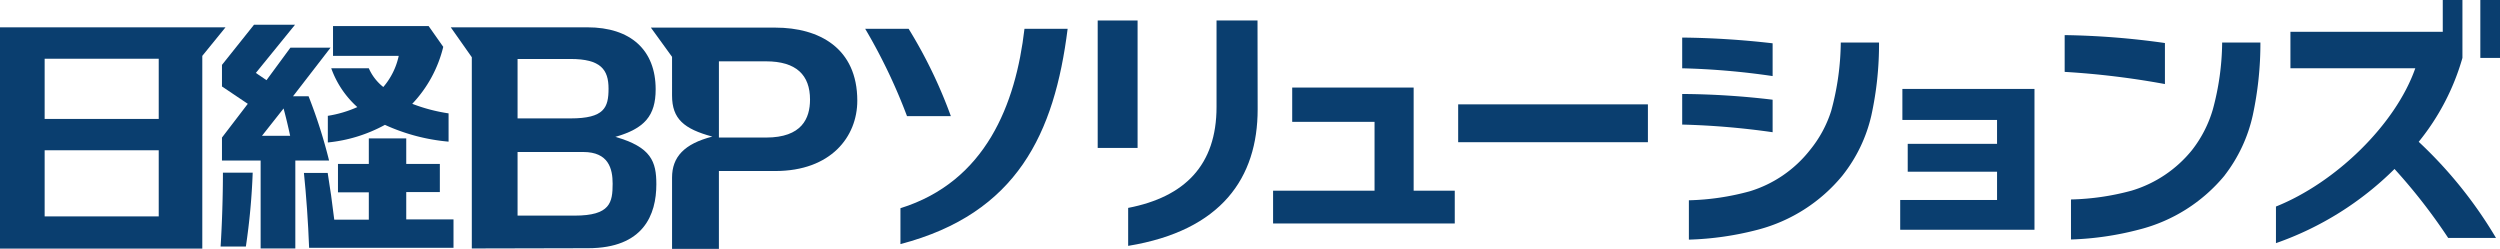 <svg xmlns="http://www.w3.org/2000/svg" xmlns:xlink="http://www.w3.org/1999/xlink" width="308" height="30.662" viewBox="0 0 308 30.662"><defs><clipPath id="a"><path data-name="長方形 138" fill="none" d="M0 0H308V30.662H0z"/></clipPath></defs><path data-name="パス 309" d="M5.5,17.146H19.555v8.145H5.5Zm0-11.277H19.555V13.29H5.5ZM0,2V29.263H24.923V5.517L27.784,2Z" transform="translate(0 1.366)" fill="#0a3e6f"/><g data-name="グループ 197"><g data-name="グループ 196" clip-path="url(#a)"><path data-name="パス 310" d="M49.913,29.212c6.849,0,8.414-4.14,8.414-7.876,0-2.794-.623-4.577-5.049-5.84,3.6-1.027,4.964-2.608,4.964-5.856C58.243,4.81,55.18,2,49.829,2H33l2.592,3.685v23.56ZM41.229,5.9h6.53c3.719,0,4.678,1.313,4.678,3.652s-.522,3.669-4.678,3.669h-6.53Zm0,11.46h8.095c3.113,0,3.618,2.053,3.618,3.9,0,2.322-.286,3.938-4.678,3.938H41.229Z" transform="translate(22.535 1.366)" fill="#0a3e6f"/><path data-name="パス 311" d="M50.258,20.5v8.785h5.772V19.69h6.95c6.849,0,10.1-4.224,10.1-8.667,0-6.479-4.7-9-10.1-9H47.65l2.608,3.6V10.4c0,2.861,1.464,4.106,4.964,5.049-3.484.892-4.964,2.524-4.964,5.049M56.031,6.177h5.806c3.719,0,5.419,1.683,5.419,4.712,0,2.322-1.01,4.678-5.419,4.678H56.031Z" transform="translate(32.539 1.379)" fill="#0a3e6f"/><path data-name="パス 312" d="M25.287,29.376V18.538h4.157a62.366,62.366,0,0,0-2.524-7.91H25l4.628-5.991H24.681L21.736,8.642l-1.313-.892,4.83-5.941H20.2L16.25,6.758V9.417l3.181,2.137L16.25,15.711v2.827h4.763V29.376ZM23.84,12.126c.286,1.06.572,2.255.808,3.366H21.181Z" transform="translate(11.097 1.236)" fill="#0a3e6f"/><path data-name="パス 313" d="M24,16.248a18.4,18.4,0,0,0,7.034-2.171,23.86,23.86,0,0,0,7.842,2.07V12.664A20.894,20.894,0,0,1,34.4,11.486a15.487,15.487,0,0,0,3.82-7.018L36.42,1.91H24.639V5.579h8.095a8.684,8.684,0,0,1-1.9,3.837A6.024,6.024,0,0,1,29.049,7.11H24.421a11.681,11.681,0,0,0,3.214,4.779A14.366,14.366,0,0,1,24,12.966Z" transform="translate(16.389 1.304)" fill="#0a3e6f"/><path data-name="パス 314" d="M19.263,21.744a81.278,81.278,0,0,0,.841-9.1H16.436c0,2.76-.1,6.176-.286,9.1Z" transform="translate(11.028 8.632)" fill="#0a3e6f"/><path data-name="パス 315" d="M40.677,20.109H34.855V16.744h4.14V13.277h-4.14V10.13H30.244v3.147h-3.8v3.5h3.8v3.366H25.986c-.236-2-.522-4.022-.808-5.755H22.25c.286,2.794.522,6.075.639,9.222H40.677Z" transform="translate(15.194 6.918)" fill="#0a3e6f"/><path data-name="パス 316" d="M115.582,19.116h-5.065V6.41H95.556v4.224H105.7v8.482H93.2v4.039h22.382Z" transform="translate(63.644 4.377)" fill="#0a3e6f"/><path data-name="パス 317" d="M155.653,23.86V6.51H139.379v3.82h11.662v2.945H140.036v3.433h11.006v3.484H139.11V23.86Z" transform="translate(94.995 4.446)" fill="#0a3e6f"/><path data-name="パス 318" d="M170.542,19.484a18.7,18.7,0,0,0,3.467-7.4,42.058,42.058,0,0,0,.942-8.97h-4.712a32.381,32.381,0,0,1-1.144,8.229,14.871,14.871,0,0,1-2.592,5.049,15.155,15.155,0,0,1-7.4,4.964,30.877,30.877,0,0,1-7.489,1.094v4.931a37.41,37.41,0,0,0,8.414-1.229,20.022,20.022,0,0,0,10.518-6.664" transform="translate(103.531 2.124)" fill="#0a3e6f"/><path data-name="パス 319" d="M151.15,7.1a101.217,101.217,0,0,1,12.352,1.5V3.546A97.258,97.258,0,0,0,151.15,2.57Z" transform="translate(103.217 1.755)" fill="#0a3e6f"/><path data-name="パス 320" d="M142.572,19.484a18.508,18.508,0,0,0,3.551-7.4,41,41,0,0,0,.942-8.97h-4.712a33,33,0,0,1-1.178,8.414,14.574,14.574,0,0,1-2.642,4.864,14.969,14.969,0,0,1-7.388,5.049,31.02,31.02,0,0,1-7.506,1.111v4.847a37.618,37.618,0,0,0,8.515-1.229,20.045,20.045,0,0,0,10.417-6.681" transform="translate(84.431 2.124)" fill="#0a3e6f"/><path data-name="パス 321" d="M134.291,3.457A106.271,106.271,0,0,0,123.15,2.75V6.536a91.146,91.146,0,0,1,11.141.959Z" transform="translate(84.096 1.878)" fill="#0a3e6f"/><path data-name="パス 322" d="M123.15,10.65a94.972,94.972,0,0,1,11.141.942V7.587A97.83,97.83,0,0,0,123.15,6.88Z" transform="translate(84.096 4.698)" fill="#0a3e6f"/><path data-name="パス 323" d="M73.892,12.864a58.769,58.769,0,0,0-5.2-10.754H63.34a68.708,68.708,0,0,1,5.15,10.754Z" transform="translate(43.253 1.441)" fill="#0a3e6f"/><path data-name="パス 324" d="M65.92,24.206v4.426C80.309,24.862,84.9,14.984,86.518,2.11H81.2c-1.077,9.256-4.746,18.815-15.281,22.1" transform="translate(45.015 1.441)" fill="#0a3e6f"/><path data-name="パス 325" d="M98.527,1.5H93.478V12.153c0,7.169-3.921,11.09-10.888,12.436v4.678c11.528-1.885,15.954-8.414,15.954-16.829Z" transform="translate(56.399 1.024)" fill="#0a3e6f"/><path data-name="長方形 135" transform="translate(135.236 2.524)" fill="#0a3e6f" d="M0 0H4.914V15.701H0z"/><path data-name="パス 326" d="M184.206,17.468a29,29,0,0,0,5.385-10.333V0h-2.423V3.921H168.4V8.414h15.382c-2.44,6.95-9.811,14.086-17.165,17.031v4.51a38.911,38.911,0,0,0,14.607-9.138,69.736,69.736,0,0,1,6.614,8.5h5.89a53.5,53.5,0,0,0-9.525-11.847" transform="translate(113.781)" fill="#0a3e6f"/><path data-name="長方形 136" transform="translate(305.577)" fill="#0a3e6f" d="M0 0H2.423V7.135H0z"/><path data-name="長方形 137" transform="translate(179.647 12.857)" fill="#0a3e6f" d="M0 0H23.375V4.662H0z"/></g></g></svg>
